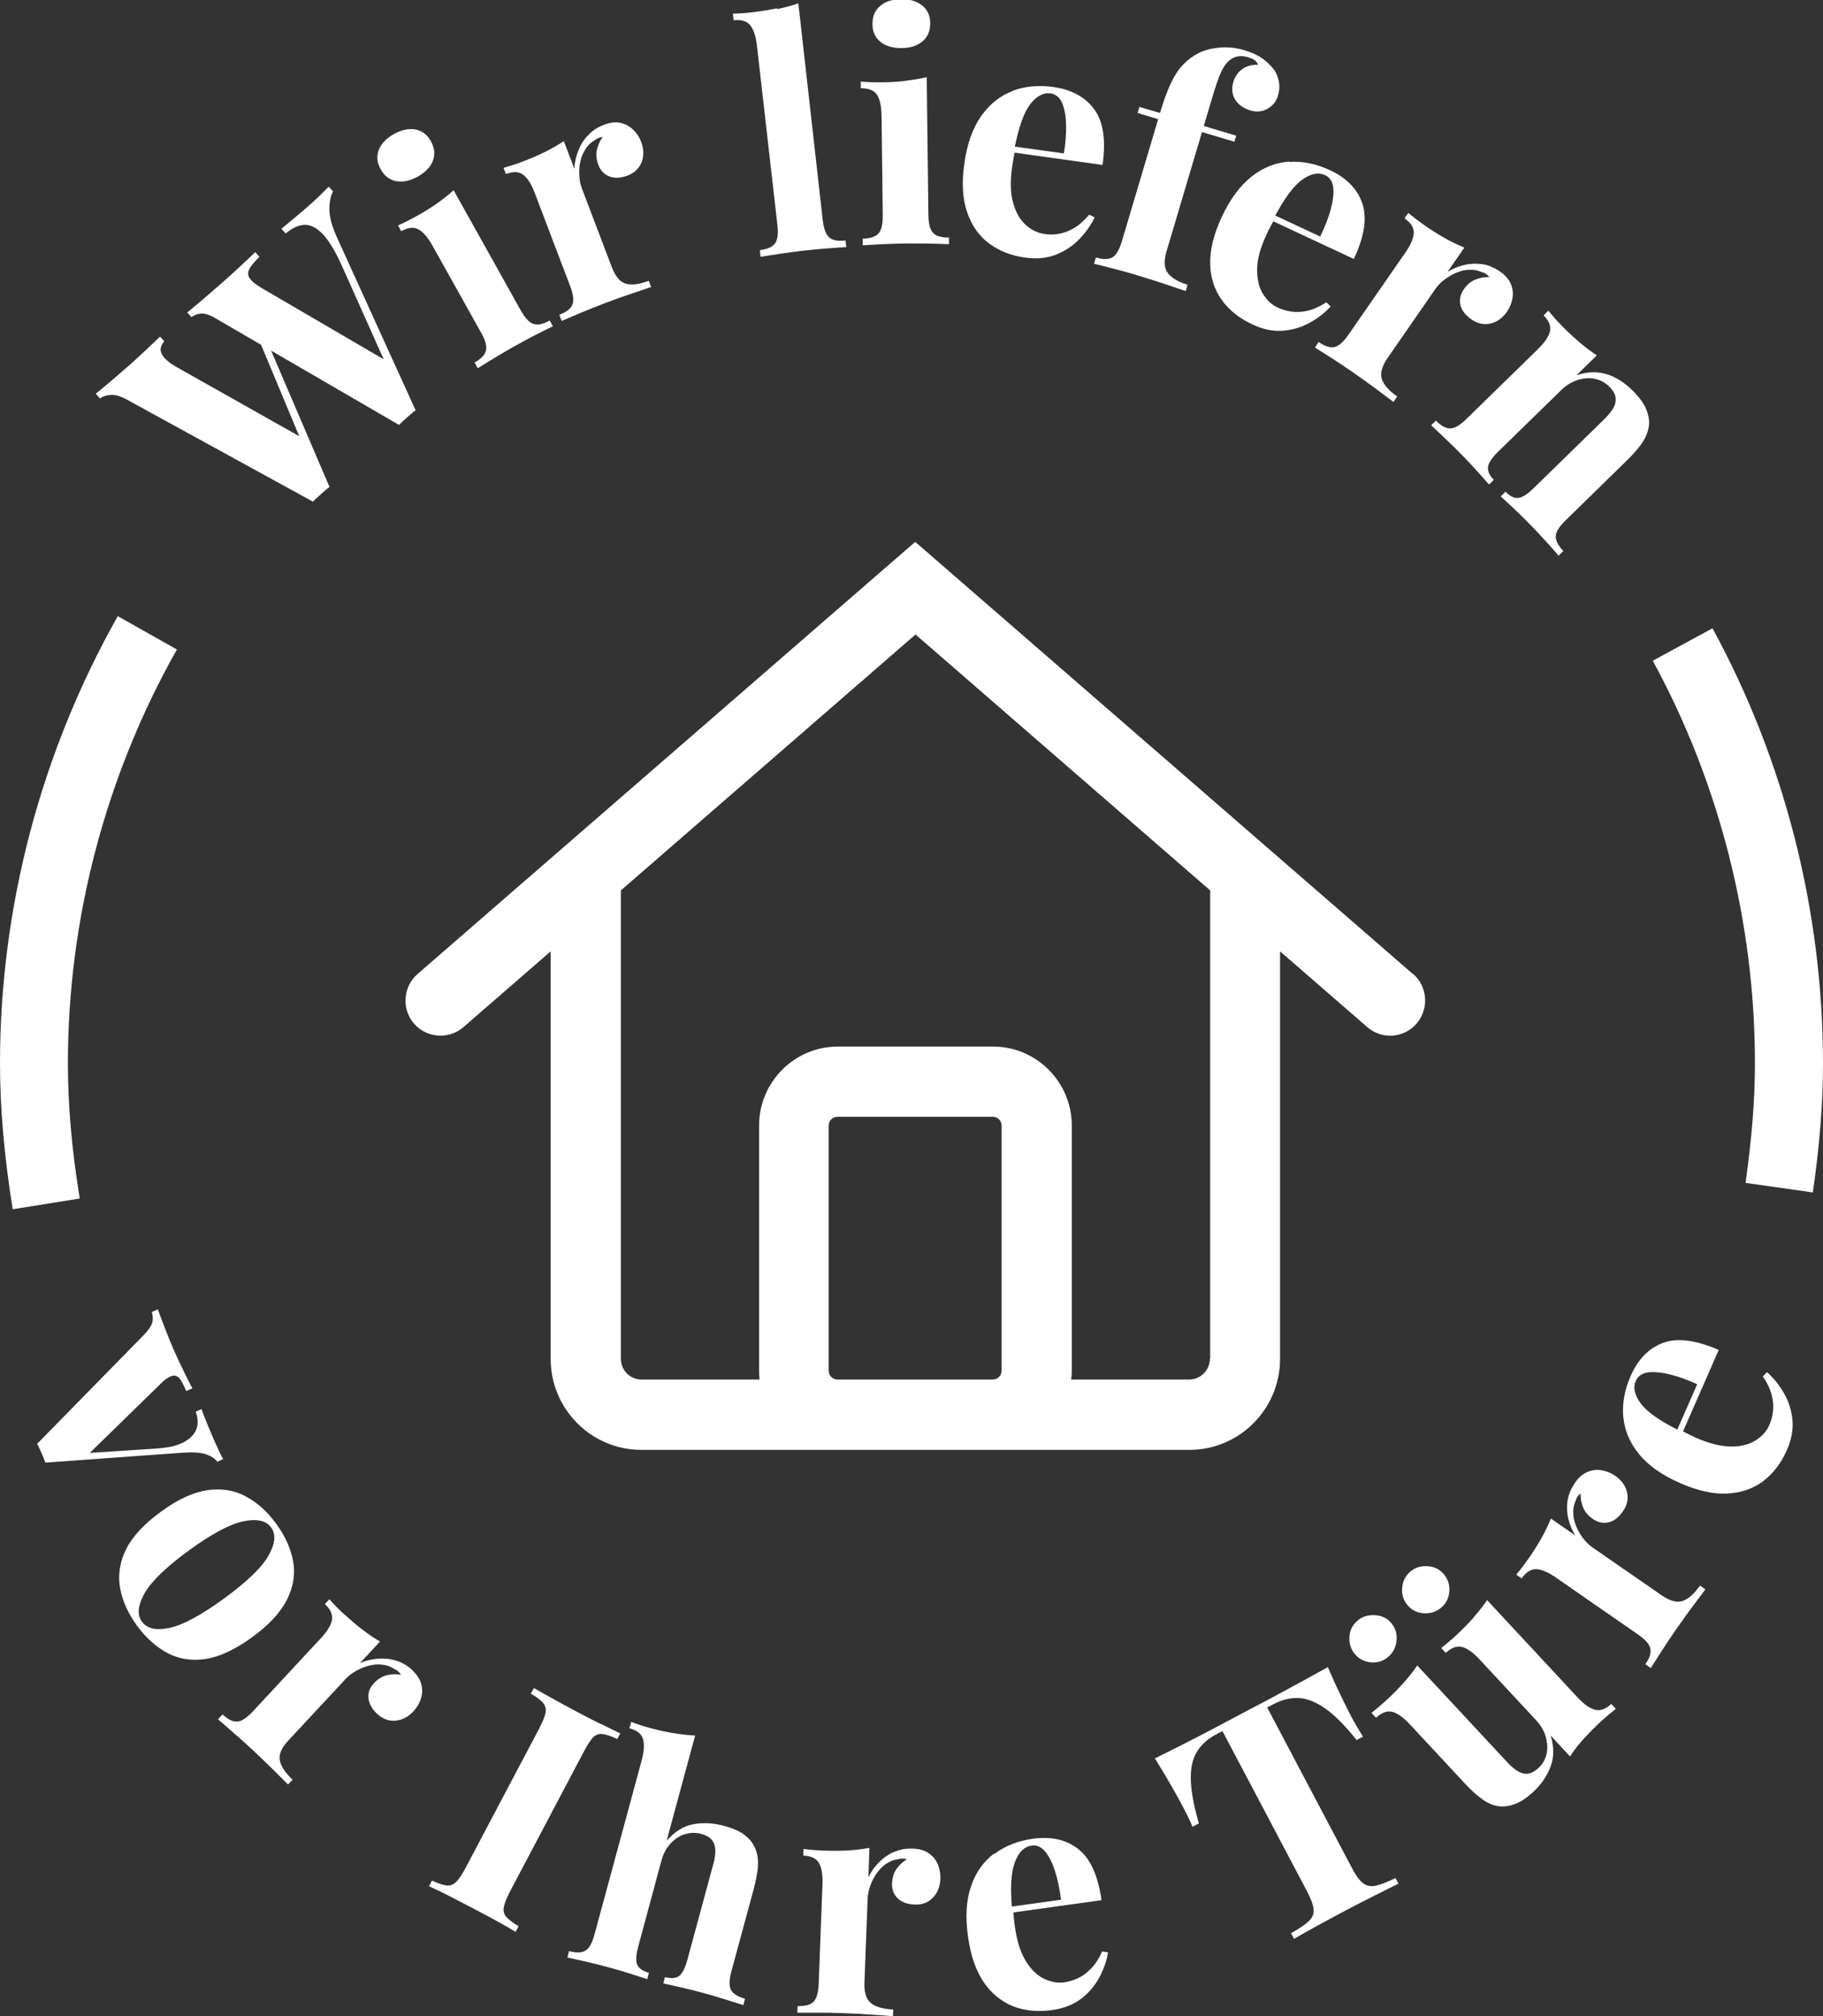 <?xml version="1.0" encoding="UTF-8"?><svg id="a" xmlns="http://www.w3.org/2000/svg" viewBox="0 0 120.27 132.97"><rect x="0" y="0" width="120.27" height="132.97" fill="#333333" stroke="none"/><defs><style>.b{fill:#fff;}</style></defs><path class="b" d="M.84,79.77c-.56-3.5-.84-6.65-.84-9.62,0-10.3,2.69-20.5,7.77-29.51l3.9,2.2c-4.7,8.33-7.19,17.77-7.19,27.3,0,2.73,.25,5.65,.78,8.91l-4.42,.71Zm118.76-1.12l-4.44-.63c.42-3,.62-5.5,.62-7.87,0-9.28-2.33-18.47-6.74-26.57l3.94-2.14c4.77,8.76,7.29,18.68,7.29,28.71,0,2.58-.21,5.29-.67,8.5Z"/><path class="b" d="M107.1,93.48c.08,.88,.43,1.69,1.04,2.44s1.52,1.38,2.7,1.9c1.16,.51,2.2,.74,3.12,.69,.92-.05,1.71-.32,2.37-.82,.66-.5,1.18-1.19,1.56-2.05,.31-.71,.43-1.39,.36-2.03-.07-.64-.26-1.22-.58-1.76-.31-.53-.68-.98-1.1-1.35l-.27,.29c.3,.43,.49,.85,.59,1.24,.1,.39,.12,.75,.08,1.07-.04,.32-.12,.62-.24,.89-.17,.4-.47,.73-.88,1-.42,.27-.95,.42-1.61,.42-.66,0-1.43-.18-2.31-.56-.18-.08-.35-.16-.51-.24-.16-.08-.32-.16-.47-.24h-.14c-1.27-.63-2.12-1.22-2.55-1.78-.42-.56-.54-1.06-.34-1.51,.14-.32,.41-.5,.81-.56,.4-.05,.89,0,1.46,.14,.57,.14,1.16,.36,1.78,.64l-1.72,3.92,.38,.12,2.76-6.3c-1.51-.66-2.73-.81-3.67-.47-.94,.35-1.66,1.08-2.15,2.21-.4,.91-.55,1.8-.48,2.68m-3.67,5.48c-.06,.4-.05,.8,.04,1.2,.09,.4,.25,.78,.46,1.13l-1.6-1.11c-.17,.41-.37,.84-.62,1.28-.25,.44-.54,.91-.88,1.39-.24,.34-.5,.69-.79,1.03l.36,.25c.29-.42,.62-.63,.97-.61,.35,.02,.79,.2,1.3,.56l5.41,3.75c.48,.33,.75,.64,.81,.93,.06,.28-.05,.63-.33,1.03l.36,.25c.16-.25,.39-.61,.7-1.1,.31-.48,.62-.95,.94-1.41,.38-.55,.76-1.07,1.12-1.56,.37-.49,.65-.86,.84-1.12l-.36-.25c-.37,.54-.75,.88-1.13,1.01-.38,.14-.85,.01-1.4-.37l-4.55-3.15c-.23-.16-.44-.36-.63-.61-.19-.25-.34-.52-.46-.8-.12-.28-.18-.57-.19-.87s.05-.56,.16-.8c.05-.2,.16-.36,.32-.49,0,.32,.05,.63,.17,.92,.11,.29,.33,.55,.65,.77,.33,.23,.68,.3,1.03,.22,.36-.08,.67-.33,.95-.73,.28-.4,.37-.82,.27-1.25-.1-.43-.36-.8-.78-1.09-.26-.18-.55-.3-.87-.36-.32-.06-.63-.03-.94,.1-.31,.12-.6,.36-.85,.73-.25,.37-.41,.75-.48,1.14m-14.4,9.08c-.01,.44,.13,.81,.41,1.12,.29,.32,.66,.48,1.09,.5,.43,.02,.81-.12,1.12-.42,.31-.28,.47-.65,.5-1.09,.03-.44-.11-.82-.4-1.14-.28-.31-.65-.46-1.1-.47s-.83,.12-1.13,.41c-.32,.29-.48,.66-.49,1.1m3.48-3.24c-.02,.44,.12,.82,.4,1.12,.29,.32,.66,.48,1.1,.49,.44,.01,.82-.13,1.13-.42,.31-.28,.47-.65,.49-1.08,.02-.44-.12-.81-.41-1.13-.28-.31-.65-.47-1.09-.48-.44-.02-.82,.12-1.12,.4-.32,.29-.48,.66-.5,1.11m4.72,1.88c-.34,.38-.72,.77-1.15,1.17-.31,.29-.64,.56-.99,.84l.3,.32c.38-.35,.74-.48,1.08-.39,.34,.09,.73,.37,1.15,.82l3.73,4.01c.31,.34,.53,.7,.64,1.1,.11,.4,.13,.78,.05,1.13-.08,.36-.25,.66-.53,.92-.26,.24-.5,.36-.73,.38s-.46-.05-.69-.2c-.23-.15-.46-.35-.69-.61l-5.89-6.33c-.25,.37-.54,.74-.88,1.12-.34,.38-.72,.77-1.15,1.17-.31,.28-.64,.56-.99,.84l.3,.32c.38-.35,.74-.48,1.08-.39,.34,.09,.73,.37,1.15,.82l3.6,3.87c.46,.5,.88,.87,1.25,1.12,.36,.25,.73,.39,1.08,.42,.31,.03,.66-.02,1.02-.16,.37-.13,.77-.4,1.2-.8,.53-.49,.91-1.05,1.14-1.67,.23-.62,.23-1.3,0-2.04l1.28,1.38c.25-.39,.54-.76,.88-1.14,.34-.37,.72-.76,1.15-1.16,.32-.29,.65-.57,.99-.84l-.3-.32c-.37,.34-.72,.47-1.07,.38-.35-.09-.73-.36-1.16-.82l-5.96-6.41c-.25,.37-.54,.74-.88,1.12m-11.45,4.3c-.67,.37-1.34,.73-2.01,1.09-.67,.35-1.28,.68-1.84,.97-.54,.29-1.15,.61-1.83,.97-.68,.36-1.35,.71-2.03,1.05-.68,.34-1.3,.66-1.88,.94,.38,.6,.73,1.19,1.06,1.76,.32,.57,.57,1.01,.73,1.32,.14,.27,.28,.53,.4,.78,.12,.25,.22,.47,.29,.65l.42-.22c-.33-1.16-.51-2.12-.53-2.88-.02-.75,.11-1.37,.4-1.84,.28-.47,.71-.86,1.28-1.16l.41-.21,5.57,10.55c.26,.49,.41,.89,.44,1.19,.03,.3-.07,.56-.31,.79-.24,.23-.64,.5-1.18,.8l.2,.37c.36-.21,.84-.48,1.44-.81,.6-.33,1.23-.67,1.91-1.03,.69-.36,1.35-.71,2-1.03,.64-.32,1.16-.58,1.54-.77l-.2-.37c-.55,.27-.98,.44-1.31,.51-.33,.07-.61,0-.84-.18-.24-.19-.48-.53-.74-1.03l-5.57-10.55,.42-.22c.57-.3,1.13-.43,1.68-.4,.55,.03,1.14,.27,1.76,.71,.62,.44,1.3,1.13,2.04,2.06l.42-.22c-.1-.17-.23-.37-.37-.61-.14-.24-.29-.5-.43-.77-.16-.31-.39-.76-.67-1.35-.29-.59-.57-1.21-.85-1.86-.54,.3-1.14,.63-1.81,1m-20.2,11.29c-.71,.53-1.22,1.25-1.53,2.17-.32,.92-.38,2.02-.2,3.3,.17,1.26,.52,2.26,1.04,3.02s1.17,1.28,1.94,1.59c.77,.3,1.63,.38,2.57,.25,.77-.11,1.41-.36,1.92-.75,.51-.39,.9-.86,1.2-1.41,.29-.55,.48-1.09,.57-1.64l-.39-.07c-.21,.48-.46,.86-.75,1.15-.28,.29-.57,.49-.87,.63-.3,.13-.59,.22-.88,.26-.43,.06-.87-.02-1.32-.23-.45-.21-.85-.59-1.2-1.15-.35-.56-.6-1.31-.73-2.26-.03-.19-.05-.38-.07-.56s-.03-.35-.04-.52l-.08-.11c-.13-1.42-.07-2.45,.19-3.11,.25-.65,.62-1.02,1.1-1.08,.34-.05,.64,.09,.9,.4,.26,.32,.47,.75,.65,1.31,.18,.56,.3,1.18,.39,1.86l-4.24,.59,.1,.39,6.81-.95c-.23-1.63-.74-2.75-1.53-3.37-.79-.62-1.79-.85-3.01-.68-.98,.14-1.82,.47-2.53,1m-6.61-.14c-.37,.16-.7,.39-.99,.68-.29,.29-.53,.63-.71,1l.07-1.94c-.44,.08-.91,.14-1.42,.17-.51,.03-1.06,.03-1.64,.01-.42-.02-.85-.05-1.29-.11l-.02,.44c.52,.02,.86,.18,1.04,.49,.18,.31,.25,.77,.23,1.4l-.25,6.58c-.02,.58-.14,.98-.35,1.18-.21,.2-.56,.29-1.04,.27l-.02,.44c.29,0,.73,0,1.3,0,.57,0,1.14,.01,1.69,.03,.67,.02,1.31,.06,1.92,.1,.61,.04,1.08,.08,1.4,.1l.02-.44c-.65-.03-1.14-.16-1.46-.41-.32-.25-.47-.71-.44-1.38l.21-5.53c.01-.28,.07-.56,.18-.86,.11-.3,.25-.57,.43-.82s.39-.46,.63-.62,.5-.26,.76-.29c.2-.06,.39-.06,.59,0-.27,.17-.5,.38-.68,.63-.18,.25-.28,.57-.3,.96-.02,.4,.11,.73,.37,.99,.26,.25,.64,.39,1.12,.41,.49,.02,.89-.13,1.2-.45,.31-.32,.48-.73,.5-1.25,.01-.32-.04-.63-.16-.93-.12-.3-.32-.55-.59-.74-.27-.2-.63-.31-1.08-.32-.45-.02-.85,.06-1.22,.22m-14.53-7.83c-.51-.09-1.04-.2-1.59-.35-.4-.11-.82-.24-1.23-.4l-.12,.42c.5,.13,.8,.37,.9,.71,.1,.34,.07,.81-.09,1.42l-3.11,11.47c-.15,.56-.35,.92-.6,1.07-.25,.15-.61,.16-1.08,.03l-.11,.42c.27,.06,.68,.15,1.21,.27,.54,.12,1.07,.26,1.59,.4,.48,.13,.96,.27,1.42,.42,.46,.15,.82,.26,1.05,.34l.11-.42c-.4-.11-.66-.29-.77-.53-.11-.24-.08-.65,.07-1.22l1.52-5.63c.12-.46,.32-.83,.6-1.14,.28-.3,.59-.51,.95-.62s.71-.12,1.08-.02c.34,.09,.58,.23,.72,.42,.14,.19,.21,.42,.21,.69s-.04,.57-.14,.91l-1.7,6.27c-.15,.56-.34,.93-.55,1.08-.22,.16-.53,.18-.93,.07l-.11,.42c.25,.05,.62,.14,1.11,.25,.5,.11,1.01,.24,1.53,.38,.48,.13,.98,.28,1.49,.44,.51,.16,.89,.28,1.15,.36l.11-.42c-.47-.13-.78-.32-.92-.57-.14-.25-.13-.66,.02-1.23l1.47-5.42c.18-.69,.28-1.24,.29-1.67,0-.43-.07-.81-.23-1.12-.14-.3-.36-.56-.67-.8-.31-.24-.76-.43-1.33-.59-.71-.19-1.39-.23-2.04-.11-.65,.12-1.23,.49-1.76,1.09l1.88-6.94c-.44-.02-.92-.07-1.43-.16m-4.78-.59c-.51-.25-1.03-.52-1.54-.79-.6-.32-1.16-.62-1.66-.9-.5-.28-.91-.51-1.23-.69l-.2,.37c.38,.21,.64,.42,.8,.6,.16,.19,.22,.41,.17,.66-.05,.25-.19,.6-.43,1.06l-4.84,9.16c-.23,.44-.44,.76-.63,.94s-.4,.26-.63,.23c-.24-.03-.56-.14-.96-.32l-.2,.37c.33,.15,.76,.35,1.27,.61,.51,.26,1.07,.56,1.68,.87,.52,.27,1.03,.55,1.53,.82,.5,.27,.91,.51,1.23,.71l.2-.37c-.38-.23-.65-.44-.81-.62-.16-.18-.21-.4-.16-.65,.05-.26,.19-.61,.42-1.05l4.84-9.17c.24-.46,.45-.77,.62-.96,.17-.18,.39-.26,.63-.23,.25,.03,.57,.14,.97,.33l.2-.37c-.34-.16-.76-.37-1.28-.63m-13.51-4.17c-.38-.12-.78-.16-1.19-.13-.41,.03-.81,.13-1.19,.29l1.32-1.42c-.38-.22-.78-.49-1.18-.8-.41-.31-.82-.67-1.25-1.06-.31-.28-.61-.59-.91-.93l-.3,.32c.38,.35,.53,.7,.47,1.05-.07,.35-.31,.75-.74,1.21l-4.48,4.82c-.4,.43-.74,.65-1.03,.67-.29,.02-.61-.14-.97-.47l-.3,.32c.22,.19,.55,.47,.98,.85,.43,.37,.85,.75,1.26,1.13,.49,.46,.95,.9,1.39,1.33,.43,.43,.76,.76,.99,.99l.3-.32c-.48-.45-.76-.87-.84-1.26-.08-.4,.11-.84,.57-1.33l3.77-4.05c.19-.2,.42-.38,.7-.54,.28-.15,.56-.27,.86-.34,.3-.08,.59-.1,.88-.06,.29,.03,.55,.13,.77,.28,.19,.08,.34,.21,.44,.38-.32-.05-.63-.04-.93,.03s-.59,.25-.85,.53c-.28,.29-.4,.62-.36,.99,.03,.36,.23,.71,.58,1.04,.36,.33,.76,.48,1.2,.44,.44-.04,.84-.24,1.19-.62,.22-.24,.38-.5,.48-.81,.1-.3,.12-.62,.04-.95-.08-.33-.28-.64-.6-.95s-.68-.51-1.07-.63m-8.42-6.92c-.45,.79-1.43,1.73-2.94,2.83-1.51,1.1-2.7,1.74-3.58,1.93-.88,.19-1.49,.05-1.83-.41-.33-.45-.27-1.07,.17-1.86,.44-.79,1.42-1.73,2.92-2.83,1.51-1.1,2.71-1.74,3.6-1.93,.89-.18,1.5-.05,1.83,.4,.34,.46,.28,1.08-.17,1.87m-1.5-3.92c-.76-.4-1.6-.54-2.54-.4-.93,.14-1.96,.61-3.07,1.43-1.11,.81-1.88,1.64-2.29,2.48-.41,.84-.54,1.69-.39,2.53,.15,.85,.52,1.67,1.1,2.47,.6,.82,1.28,1.43,2.03,1.83,.76,.4,1.59,.53,2.52,.39,.92-.14,1.94-.62,3.06-1.43,1.11-.81,1.88-1.64,2.3-2.48,.42-.84,.56-1.68,.41-2.52-.15-.84-.52-1.67-1.12-2.49-.58-.8-1.25-1.4-2.01-1.8m-1.8-3.1c-.14-.27-.26-.54-.37-.8-.07-.17-.15-.35-.24-.57-.09-.21-.17-.43-.27-.66-.09-.23-.17-.44-.24-.63l-.38,.17c.15,.42,.17,.8,.05,1.14-.12,.34-.39,.62-.81,.86-.42,.23-1.03,.38-1.83,.43l-4.85,.32,.35,.07,4.95-4.83c.31-.26,.56-.38,.73-.37s.32,.12,.44,.32c.12,.2,.23,.43,.35,.7l.4-.18c-.19-.37-.4-.77-.61-1.21-.21-.43-.4-.85-.58-1.24-.23-.52-.43-1.01-.6-1.46-.17-.45-.34-.88-.49-1.3l-.4,.18c.06,.14,.08,.33,.06,.58-.02,.24-.24,.58-.65,1l-6.97,7.11c.1,.2,.2,.4,.29,.61,.09,.21,.18,.42,.25,.63l9.13-.66c.65-.04,1.14,0,1.47,.11,.33,.11,.58,.28,.75,.49l.38-.17c-.09-.16-.2-.38-.33-.65"/><path class="b" d="M106.08,24.71c-.63-.22-1.32-.21-2.07,.04l1.34-1.31c-.37-.24-.75-.53-1.14-.86-.39-.33-.79-.7-1.2-1.12-.29-.3-.58-.62-.86-.97l-.31,.31c.36,.37,.5,.72,.41,1.07-.08,.34-.35,.73-.8,1.17l-4.71,4.6c-.42,.41-.77,.61-1.06,.62-.29,0-.61-.17-.95-.52l-.31,.31c.2,.19,.51,.48,.91,.86s.79,.76,1.16,1.14c.36,.37,.7,.73,1.02,1.09,.32,.36,.56,.63,.73,.82l.31-.31c-.28-.29-.41-.57-.38-.84,.03-.27,.25-.61,.67-1.02l4.16-4.06c.33-.32,.69-.54,1.09-.67,.39-.12,.78-.15,1.14-.07,.37,.08,.68,.25,.95,.52,.25,.26,.39,.5,.41,.74,.02,.23-.03,.46-.17,.69-.14,.23-.33,.47-.58,.71l-4.65,4.54c-.42,.41-.76,.63-1.03,.65-.27,.03-.54-.11-.84-.41l-.31,.31c.2,.18,.48,.44,.85,.79,.37,.35,.74,.71,1.11,1.09,.36,.37,.72,.75,1.07,1.14,.35,.39,.62,.69,.79,.89l.31-.31c-.34-.35-.51-.67-.5-.96,0-.29,.22-.64,.64-1.05l4.02-3.93c.51-.5,.88-.93,1.1-1.29,.23-.37,.35-.72,.39-1.07,.03-.32-.03-.67-.18-1.04-.15-.37-.43-.76-.84-1.18-.52-.53-1.09-.91-1.72-1.13m-8.22-7.26c-.4-.06-.8-.05-1.2,.04-.4,.09-.78,.25-1.13,.46l1.11-1.6c-.41-.17-.84-.37-1.28-.62-.45-.25-.91-.54-1.39-.88-.34-.24-.69-.5-1.03-.79l-.25,.36c.42,.29,.63,.62,.61,.97s-.2,.79-.56,1.3l-3.75,5.41c-.33,.48-.64,.75-.93,.81-.28,.06-.63-.05-1.03-.33l-.25,.36c.25,.15,.61,.39,1.09,.69,.48,.31,.95,.62,1.41,.94,.55,.38,1.07,.76,1.56,1.12,.49,.37,.86,.65,1.12,.84l.25-.36c-.54-.37-.87-.75-1.01-1.13-.13-.38-.01-.85,.37-1.4l3.15-4.55c.16-.23,.36-.44,.61-.63,.25-.19,.52-.34,.8-.46,.28-.12,.57-.18,.87-.19,.29,0,.56,.05,.8,.16,.2,.05,.36,.16,.49,.32-.32,0-.63,.05-.92,.17-.29,.11-.55,.33-.77,.65-.23,.33-.3,.68-.22,1.03,.08,.35,.33,.67,.73,.95,.4,.28,.82,.37,1.25,.27,.43-.1,.8-.36,1.09-.78,.18-.26,.3-.55,.36-.87,.06-.32,.03-.63-.1-.94-.12-.31-.37-.6-.73-.85-.37-.25-.75-.41-1.15-.48m-12.76-6.76c-.88,.06-1.7,.39-2.46,.98-.76,.6-1.42,1.48-1.97,2.66-.54,1.15-.79,2.18-.77,3.1,.02,.92,.28,1.71,.77,2.39,.48,.67,1.16,1.21,2.02,1.61,.71,.33,1.38,.47,2.02,.41,.64-.05,1.23-.23,1.77-.53,.54-.3,1-.66,1.37-1.07l-.29-.27c-.44,.29-.86,.47-1.25,.56-.39,.09-.75,.1-1.07,.05-.32-.05-.62-.14-.88-.26-.39-.18-.72-.49-.98-.91-.26-.42-.39-.96-.38-1.62,0-.66,.21-1.42,.62-2.29,.08-.18,.16-.35,.25-.51,.08-.16,.17-.31,.25-.46v-.14c.66-1.26,1.28-2.09,1.84-2.5,.57-.41,1.07-.51,1.52-.31,.32,.15,.49,.42,.54,.83,.04,.4-.02,.89-.17,1.45s-.39,1.15-.69,1.77l-3.88-1.81-.13,.38,6.23,2.91c.7-1.49,.88-2.71,.56-3.66-.32-.95-1.04-1.69-2.15-2.2-.9-.42-1.78-.6-2.66-.54m-4.61-7.54c-.54,.05-1.01,.17-1.38,.36-.39,.2-.74,.46-1.04,.78-.3,.32-.57,.73-.8,1.23-.24,.5-.47,1.15-.71,1.94l-1.36-.4-.12,.4,1.36,.41-2.4,8.07c-.17,.56-.38,.91-.63,1.05-.25,.14-.61,.14-1.08,0l-.12,.42c.26,.06,.63,.15,1.13,.28s.99,.26,1.5,.41c.69,.21,1.35,.41,1.97,.62,.62,.21,1.1,.37,1.45,.49l.12-.42c-.59-.18-1.02-.42-1.28-.74-.27-.32-.3-.81-.11-1.46l2.34-7.87,2.14,.64,.12-.4-2.14-.64,.54-1.82c.23-.79,.43-1.36,.6-1.73,.17-.37,.35-.62,.56-.78,.15-.13,.33-.21,.53-.26,.2-.04,.44-.02,.7,.06,.2,.06,.35,.13,.46,.22,.1,.09,.16,.18,.18,.27-.42,0-.77,.09-1.05,.3-.28,.21-.47,.49-.57,.83-.13,.44-.09,.83,.12,1.17,.21,.34,.54,.57,.98,.71,.43,.13,.81,.09,1.16-.11,.34-.2,.57-.48,.68-.85,.1-.33,.12-.65,.06-.95-.06-.3-.16-.55-.3-.75-.21-.28-.47-.53-.78-.76-.31-.22-.7-.4-1.17-.54-.56-.17-1.11-.23-1.66-.18m-13.67,2.87c-.82,.31-1.51,.87-2.07,1.66-.55,.79-.92,1.83-1.1,3.12-.18,1.26-.12,2.32,.18,3.19,.29,.87,.77,1.56,1.43,2.06,.66,.5,1.46,.82,2.4,.95,.77,.11,1.46,.04,2.05-.2,.6-.24,1.11-.58,1.54-1.03,.43-.45,.76-.92,1-1.42l-.36-.18c-.34,.4-.68,.7-1.03,.9-.35,.2-.69,.32-1.01,.37-.32,.05-.63,.05-.92,0-.43-.06-.83-.25-1.21-.58-.38-.33-.66-.81-.84-1.44-.19-.63-.21-1.42-.08-2.37,.03-.19,.06-.38,.09-.56,.03-.18,.07-.35,.1-.51l-.04-.13c.27-1.4,.61-2.38,1.03-2.94,.42-.56,.88-.8,1.36-.74,.34,.05,.6,.26,.76,.63,.16,.37,.25,.85,.26,1.44,.02,.59-.03,1.22-.14,1.89l-4.24-.59v.4l6.79,.95c.23-1.63,.05-2.85-.54-3.66-.59-.81-1.49-1.31-2.71-1.48-.98-.14-1.88-.05-2.71,.26m-7.05-.66c-.51,.06-1.05,.09-1.64,.09-.42,0-.85,0-1.3-.05v.44c.52,0,.88,.14,1.07,.43,.19,.3,.29,.76,.3,1.39l.08,6.58c0,.59-.09,.98-.29,1.19-.2,.21-.54,.32-1.03,.33v.44c.28-.02,.7-.04,1.26-.07,.56-.03,1.11-.04,1.65-.05,.54,0,1.08,0,1.61,.01,.53,.01,.92,.03,1.17,.04v-.44c-.49,0-.84-.09-1.04-.3-.21-.21-.31-.6-.32-1.19l-.11-9.09c-.43,.1-.9,.18-1.41,.24m-1.67-4.93c-.34,.29-.5,.68-.5,1.19,0,.5,.18,.89,.53,1.17,.34,.28,.81,.42,1.4,.41,.58,0,1.05-.16,1.38-.45,.34-.29,.5-.68,.5-1.19,0-.5-.18-.89-.53-1.17-.35-.28-.81-.42-1.4-.41-.59,0-1.05,.16-1.38,.45m-6.81,.15c-.51,.11-1.04,.19-1.61,.26-.42,.05-.85,.08-1.29,.09l.05,.44c.51-.06,.88,.05,1.1,.33,.22,.28,.37,.73,.44,1.35l1.35,11.83c.07,.58,.01,.99-.17,1.22-.18,.23-.51,.37-.99,.43l.05,.44c.28-.05,.68-.11,1.23-.19,.54-.08,1.09-.16,1.63-.22,.54-.06,1.07-.11,1.6-.15,.53-.04,.92-.07,1.19-.08l-.05-.44c-.48,.06-.84,0-1.06-.19-.22-.18-.37-.57-.44-1.15L52.67,.22c-.42,.15-.88,.27-1.39,.38m-12.49,8.33c-.28,.29-.49,.63-.64,1.01-.15,.39-.24,.78-.26,1.19l-.69-1.82c-.37,.24-.78,.48-1.24,.71s-.96,.44-1.51,.65c-.39,.15-.8,.28-1.23,.4l.16,.41c.48-.18,.86-.17,1.14,.05,.28,.21,.54,.61,.76,1.2l2.34,6.15c.21,.55,.25,.95,.14,1.22-.11,.27-.4,.49-.86,.66l.16,.41c.27-.12,.67-.29,1.19-.51,.53-.22,1.05-.43,1.57-.63,.62-.24,1.23-.46,1.81-.65,.58-.2,1.02-.35,1.33-.45l-.16-.41c-.61,.23-1.11,.3-1.5,.19-.39-.1-.7-.47-.94-1.1l-1.97-5.18c-.1-.26-.16-.55-.17-.86-.02-.32,0-.62,.07-.92,.06-.3,.18-.57,.34-.82,.16-.25,.35-.44,.59-.57,.16-.13,.34-.21,.54-.23-.18,.26-.31,.55-.38,.85-.07,.3-.04,.64,.1,1,.14,.38,.39,.63,.73,.76,.34,.13,.74,.11,1.19-.06,.46-.17,.76-.47,.93-.88,.16-.41,.15-.86-.03-1.34-.11-.3-.28-.56-.51-.79-.23-.23-.51-.38-.83-.46-.33-.08-.7-.04-1.11,.12-.42,.16-.76,.38-1.04,.68m-9.99,4.52c-.42,.29-.89,.58-1.4,.86-.36,.2-.75,.4-1.16,.58l.21,.38c.45-.25,.83-.29,1.14-.12s.62,.53,.92,1.07l3.21,5.74c.29,.51,.39,.91,.32,1.19-.07,.28-.32,.54-.75,.78l.21,.38c.24-.15,.59-.37,1.07-.66,.48-.29,.95-.57,1.42-.83,.47-.26,.95-.52,1.42-.76,.47-.24,.82-.41,1.05-.52l-.21-.38c-.43,.24-.78,.32-1.06,.23-.28-.08-.56-.38-.85-.89l-4.43-7.93c-.33,.29-.7,.59-1.12,.88m-3.82-3.54c-.16,.42-.12,.84,.13,1.28,.24,.44,.59,.7,1.02,.78,.44,.08,.91-.02,1.42-.3,.51-.29,.85-.64,1-1.05s.12-.84-.13-1.28c-.24-.44-.59-.7-1.02-.78-.44-.08-.91,.02-1.42,.3-.51,.29-.84,.64-1,1.05m-15.2,13.05c-.32,.3-.69,.64-1.1,1.01-.39,.34-.8,.7-1.23,1.07-.44,.37-.82,.69-1.14,.95l.28,.31c.17-.13,.4-.21,.7-.23,.3-.03,.69,.09,1.17,.36l12.18,6.68c.07-.08,.16-.17,.25-.25,.09-.08,.19-.17,.28-.25l.28-.25c.09-.08,.19-.16,.28-.22l-4.1-9.57-.59-.23,3.18,7.62-.08-.94-8.55-4.82c-.27-.15-.49-.32-.68-.5-.19-.18-.29-.37-.32-.56-.02-.19,.06-.4,.24-.61l-.28-.31c-.2,.2-.46,.44-.78,.74m11.42-10.14c-.19,.19-.41,.39-.65,.61-.31,.28-.63,.55-.95,.82-.32,.27-.66,.55-1.03,.86l.28,.31c.44-.37,.85-.56,1.26-.57,.4-.01,.8,.2,1.21,.64,.41,.44,.84,1.16,1.29,2.18l3.21,7.18-.21-.96-8.24-4.81c-.47-.27-.77-.51-.9-.71-.13-.2-.13-.41,0-.64,.13-.22,.34-.48,.65-.77l-.28-.31c-.23,.22-.54,.52-.93,.88-.39,.37-.82,.75-1.28,1.16-.4,.35-.8,.7-1.21,1.05-.41,.35-.77,.64-1.07,.89l.28,.31c.18-.14,.39-.22,.64-.24,.25-.02,.58,.09,.96,.32l12.1,7.03c.07-.08,.16-.17,.25-.25,.09-.08,.19-.17,.28-.25l.28-.25c.09-.08,.19-.16,.28-.22l-5.17-11.36c-.35-.77-.52-1.4-.52-1.9,0-.5,.09-.89,.24-1.18l-.28-.31c-.15,.15-.32,.32-.51,.51"/><path class="b" d="M79.82,89.62c0,.75-.61,1.37-1.36,1.37h-7.79c.02-.19,.04-.39,.04-.58v-16.17c0-2.87-2.33-5.21-5.19-5.21h-10.25c-2.86,0-5.19,2.34-5.19,5.21v16.17c0,.2,.01,.39,.03,.58h-7.79c-.75,0-1.36-.61-1.36-1.37v-30.89l19.44-16.88,19.44,16.88v30.89Zm-24.57,1.37c-.32,0-.58-.26-.58-.58v-16.17c0-.32,.26-.58,.58-.58h10.25c.32,0,.58,.26,.58,.58v16.17c0,.32-.26,.58-.58,.58h-10.25Zm37.96-26.75l-32.83-28.5-32.83,28.5c-.96,.84-1.07,2.3-.24,3.27,.46,.53,1.1,.8,1.75,.8,.53,0,1.07-.18,1.51-.56l5.76-5v26.88c0,3.31,2.68,6,5.98,6h36.16c3.3,0,5.98-2.69,5.98-6v-26.88l5.76,5c.96,.84,2.42,.73,3.25-.24,.83-.97,.73-2.43-.23-3.27"/></svg>